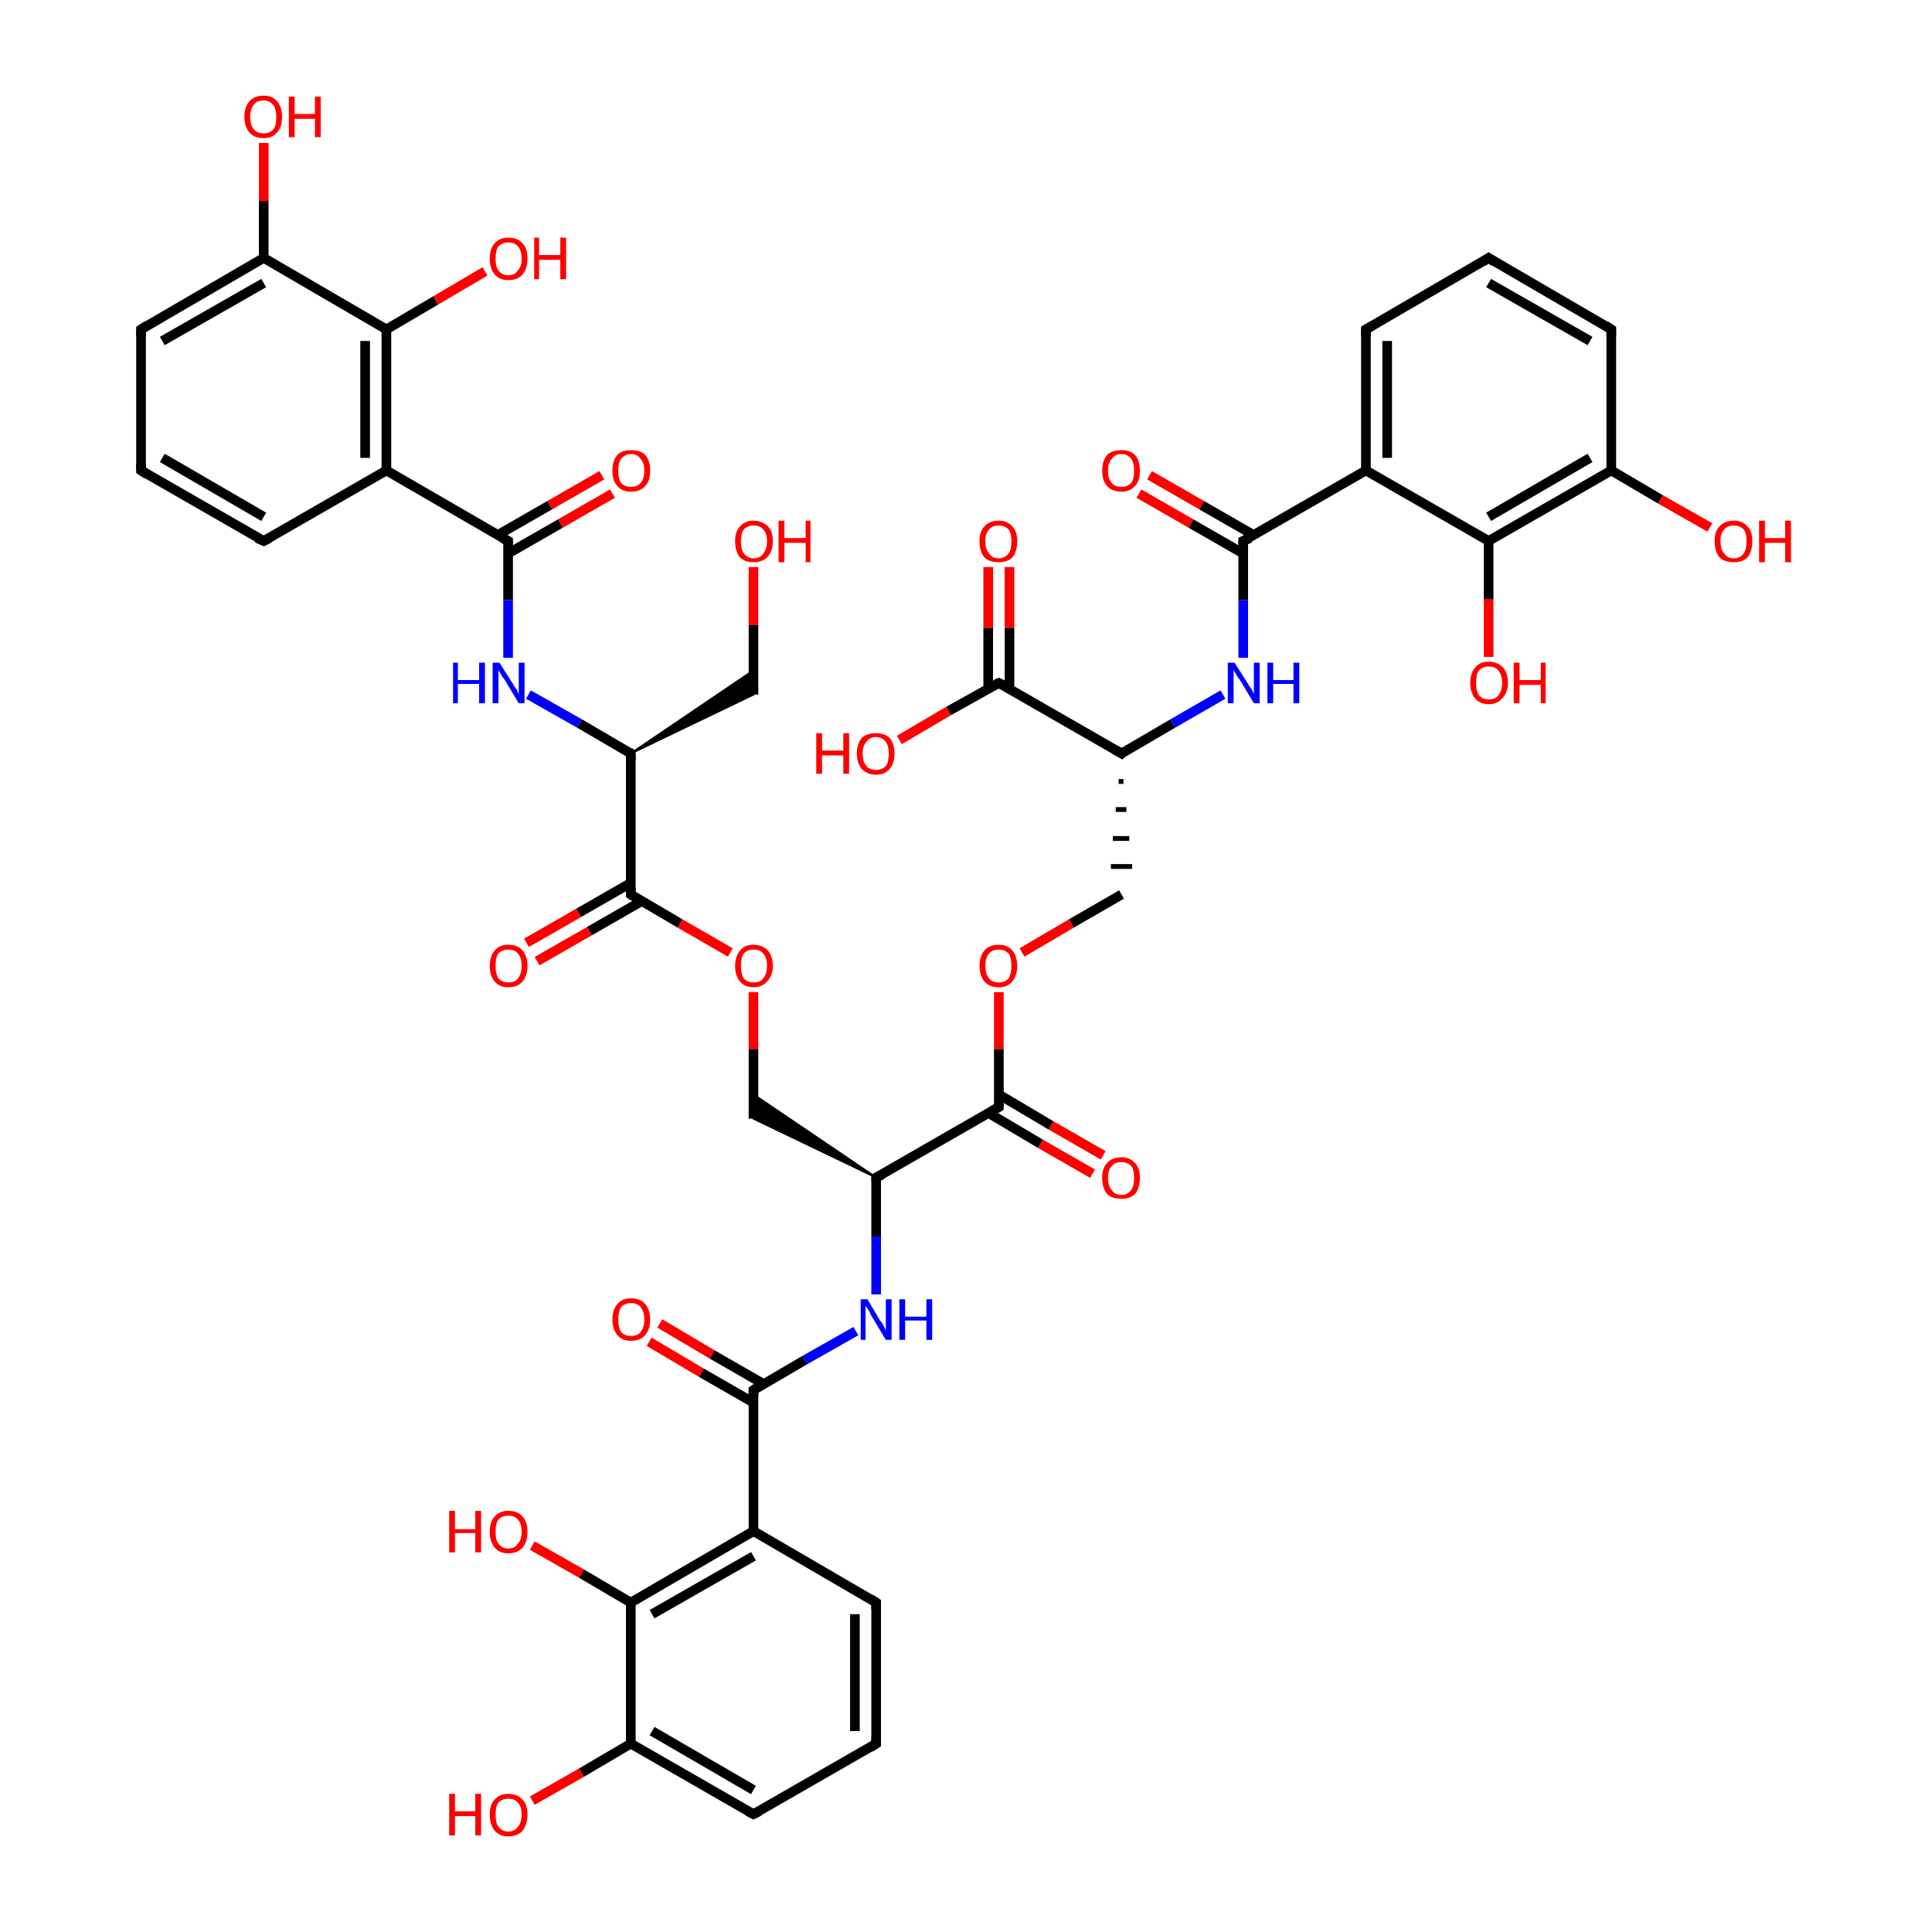 <?xml version='1.0' encoding='iso-8859-1'?>
<svg version='1.1' baseProfile='full'
              xmlns='http://www.w3.org/2000/svg'
                      xmlns:rdkit='http://www.rdkit.org/xml'
                      xmlns:xlink='http://www.w3.org/1999/xlink'
                  xml:space='preserve'
width='200px' height='200px' viewBox='0 0 200 200'>
<!-- END OF HEADER -->
<rect style='opacity:1.0;fill:#FFFFFF;stroke:none' width='200.0' height='200.0' x='0.0' y='0.0'> </rect>
<path class='bond-0 atom-0 atom-22' d='M 65.3,165.9 L 78.0,158.5' style='fill:none;fill-rule:evenodd;stroke:#000000;stroke-width:1.0px;stroke-linecap:butt;stroke-linejoin:miter;stroke-opacity:1' />
<path class='bond-0 atom-0 atom-22' d='M 67.5,167.1 L 78.0,161.1' style='fill:none;fill-rule:evenodd;stroke:#000000;stroke-width:1.0px;stroke-linecap:butt;stroke-linejoin:miter;stroke-opacity:1' />
<path class='bond-1 atom-0 atom-6' d='M 65.3,165.9 L 65.3,180.5' style='fill:none;fill-rule:evenodd;stroke:#000000;stroke-width:1.0px;stroke-linecap:butt;stroke-linejoin:miter;stroke-opacity:1' />
<path class='bond-2 atom-1 atom-24' d='M 88.6,137.8 L 83.3,140.8' style='fill:none;fill-rule:evenodd;stroke:#0000FF;stroke-width:1.0px;stroke-linecap:butt;stroke-linejoin:miter;stroke-opacity:1' />
<path class='bond-2 atom-1 atom-24' d='M 83.3,140.8 L 78.0,143.9' style='fill:none;fill-rule:evenodd;stroke:#000000;stroke-width:1.0px;stroke-linecap:butt;stroke-linejoin:miter;stroke-opacity:1' />
<path class='bond-3 atom-2 atom-0' d='M 55.1,160.0 L 60.2,162.9' style='fill:none;fill-rule:evenodd;stroke:#FF0000;stroke-width:1.0px;stroke-linecap:butt;stroke-linejoin:miter;stroke-opacity:1' />
<path class='bond-3 atom-2 atom-0' d='M 60.2,162.9 L 65.3,165.9' style='fill:none;fill-rule:evenodd;stroke:#000000;stroke-width:1.0px;stroke-linecap:butt;stroke-linejoin:miter;stroke-opacity:1' />
<path class='bond-4 atom-3 atom-8' d='M 154.1,56.0 L 166.8,48.7' style='fill:none;fill-rule:evenodd;stroke:#000000;stroke-width:1.0px;stroke-linecap:butt;stroke-linejoin:miter;stroke-opacity:1' />
<path class='bond-4 atom-3 atom-8' d='M 154.1,53.5 L 164.6,47.4' style='fill:none;fill-rule:evenodd;stroke:#000000;stroke-width:1.0px;stroke-linecap:butt;stroke-linejoin:miter;stroke-opacity:1' />
<path class='bond-5 atom-4 atom-25' d='M 128.7,68.1 L 128.7,62.1' style='fill:none;fill-rule:evenodd;stroke:#0000FF;stroke-width:1.0px;stroke-linecap:butt;stroke-linejoin:miter;stroke-opacity:1' />
<path class='bond-5 atom-4 atom-25' d='M 128.7,62.1 L 128.7,56.0' style='fill:none;fill-rule:evenodd;stroke:#000000;stroke-width:1.0px;stroke-linecap:butt;stroke-linejoin:miter;stroke-opacity:1' />
<path class='bond-6 atom-5 atom-3' d='M 154.1,68.0 L 154.1,62.0' style='fill:none;fill-rule:evenodd;stroke:#FF0000;stroke-width:1.0px;stroke-linecap:butt;stroke-linejoin:miter;stroke-opacity:1' />
<path class='bond-6 atom-5 atom-3' d='M 154.1,62.0 L 154.1,56.0' style='fill:none;fill-rule:evenodd;stroke:#000000;stroke-width:1.0px;stroke-linecap:butt;stroke-linejoin:miter;stroke-opacity:1' />
<path class='bond-7 atom-6 atom-10' d='M 65.3,180.5 L 78.0,187.8' style='fill:none;fill-rule:evenodd;stroke:#000000;stroke-width:1.0px;stroke-linecap:butt;stroke-linejoin:miter;stroke-opacity:1' />
<path class='bond-7 atom-6 atom-10' d='M 67.5,179.2 L 78.0,185.3' style='fill:none;fill-rule:evenodd;stroke:#000000;stroke-width:1.0px;stroke-linecap:butt;stroke-linejoin:miter;stroke-opacity:1' />
<path class='bond-8 atom-7 atom-6' d='M 55.1,186.4 L 60.2,183.5' style='fill:none;fill-rule:evenodd;stroke:#FF0000;stroke-width:1.0px;stroke-linecap:butt;stroke-linejoin:miter;stroke-opacity:1' />
<path class='bond-8 atom-7 atom-6' d='M 60.2,183.5 L 65.3,180.5' style='fill:none;fill-rule:evenodd;stroke:#000000;stroke-width:1.0px;stroke-linecap:butt;stroke-linejoin:miter;stroke-opacity:1' />
<path class='bond-9 atom-8 atom-9' d='M 166.8,48.7 L 171.9,51.7' style='fill:none;fill-rule:evenodd;stroke:#000000;stroke-width:1.0px;stroke-linecap:butt;stroke-linejoin:miter;stroke-opacity:1' />
<path class='bond-9 atom-8 atom-9' d='M 171.9,51.7 L 177.0,54.6' style='fill:none;fill-rule:evenodd;stroke:#FF0000;stroke-width:1.0px;stroke-linecap:butt;stroke-linejoin:miter;stroke-opacity:1' />
<path class='bond-10 atom-8 atom-12' d='M 166.8,48.7 L 166.8,34.1' style='fill:none;fill-rule:evenodd;stroke:#000000;stroke-width:1.0px;stroke-linecap:butt;stroke-linejoin:miter;stroke-opacity:1' />
<path class='bond-11 atom-10 atom-14' d='M 78.0,187.8 L 90.7,180.5' style='fill:none;fill-rule:evenodd;stroke:#000000;stroke-width:1.0px;stroke-linecap:butt;stroke-linejoin:miter;stroke-opacity:1' />
<path class='bond-12 atom-13 atom-25' d='M 119.0,49.2 L 124.4,52.3' style='fill:none;fill-rule:evenodd;stroke:#FF0000;stroke-width:1.0px;stroke-linecap:butt;stroke-linejoin:miter;stroke-opacity:1' />
<path class='bond-12 atom-13 atom-25' d='M 124.4,52.3 L 129.8,55.4' style='fill:none;fill-rule:evenodd;stroke:#000000;stroke-width:1.0px;stroke-linecap:butt;stroke-linejoin:miter;stroke-opacity:1' />
<path class='bond-12 atom-13 atom-25' d='M 117.9,51.1 L 123.3,54.2' style='fill:none;fill-rule:evenodd;stroke:#FF0000;stroke-width:1.0px;stroke-linecap:butt;stroke-linejoin:miter;stroke-opacity:1' />
<path class='bond-12 atom-13 atom-25' d='M 123.3,54.2 L 128.7,57.3' style='fill:none;fill-rule:evenodd;stroke:#000000;stroke-width:1.0px;stroke-linecap:butt;stroke-linejoin:miter;stroke-opacity:1' />
<path class='bond-13 atom-15 atom-28' d='M 113.1,121.5 L 107.7,118.4' style='fill:none;fill-rule:evenodd;stroke:#FF0000;stroke-width:1.0px;stroke-linecap:butt;stroke-linejoin:miter;stroke-opacity:1' />
<path class='bond-13 atom-15 atom-28' d='M 107.7,118.4 L 102.3,115.2' style='fill:none;fill-rule:evenodd;stroke:#000000;stroke-width:1.0px;stroke-linecap:butt;stroke-linejoin:miter;stroke-opacity:1' />
<path class='bond-13 atom-15 atom-28' d='M 114.2,119.6 L 108.8,116.5' style='fill:none;fill-rule:evenodd;stroke:#FF0000;stroke-width:1.0px;stroke-linecap:butt;stroke-linejoin:miter;stroke-opacity:1' />
<path class='bond-13 atom-15 atom-28' d='M 108.8,116.5 L 103.4,113.3' style='fill:none;fill-rule:evenodd;stroke:#000000;stroke-width:1.0px;stroke-linecap:butt;stroke-linejoin:miter;stroke-opacity:1' />
<path class='bond-14 atom-16 atom-12' d='M 154.1,26.7 L 166.8,34.1' style='fill:none;fill-rule:evenodd;stroke:#000000;stroke-width:1.0px;stroke-linecap:butt;stroke-linejoin:miter;stroke-opacity:1' />
<path class='bond-14 atom-16 atom-12' d='M 154.1,29.3 L 164.6,35.3' style='fill:none;fill-rule:evenodd;stroke:#000000;stroke-width:1.0px;stroke-linecap:butt;stroke-linejoin:miter;stroke-opacity:1' />
<path class='bond-15 atom-17 atom-29' d='M 104.5,58.7 L 104.5,65.0' style='fill:none;fill-rule:evenodd;stroke:#FF0000;stroke-width:1.0px;stroke-linecap:butt;stroke-linejoin:miter;stroke-opacity:1' />
<path class='bond-15 atom-17 atom-29' d='M 104.5,65.0 L 104.5,71.3' style='fill:none;fill-rule:evenodd;stroke:#000000;stroke-width:1.0px;stroke-linecap:butt;stroke-linejoin:miter;stroke-opacity:1' />
<path class='bond-15 atom-17 atom-29' d='M 102.3,58.7 L 102.3,65.0' style='fill:none;fill-rule:evenodd;stroke:#FF0000;stroke-width:1.0px;stroke-linecap:butt;stroke-linejoin:miter;stroke-opacity:1' />
<path class='bond-15 atom-17 atom-29' d='M 102.3,65.0 L 102.3,71.3' style='fill:none;fill-rule:evenodd;stroke:#000000;stroke-width:1.0px;stroke-linecap:butt;stroke-linejoin:miter;stroke-opacity:1' />
<path class='bond-16 atom-18 atom-14' d='M 90.7,165.9 L 90.7,180.5' style='fill:none;fill-rule:evenodd;stroke:#000000;stroke-width:1.0px;stroke-linecap:butt;stroke-linejoin:miter;stroke-opacity:1' />
<path class='bond-16 atom-18 atom-14' d='M 88.5,167.1 L 88.5,179.2' style='fill:none;fill-rule:evenodd;stroke:#000000;stroke-width:1.0px;stroke-linecap:butt;stroke-linejoin:miter;stroke-opacity:1' />
<path class='bond-17 atom-20 atom-16' d='M 141.4,34.1 L 154.1,26.7' style='fill:none;fill-rule:evenodd;stroke:#000000;stroke-width:1.0px;stroke-linecap:butt;stroke-linejoin:miter;stroke-opacity:1' />
<path class='bond-18 atom-21 atom-28' d='M 103.4,102.7 L 103.4,108.6' style='fill:none;fill-rule:evenodd;stroke:#FF0000;stroke-width:1.0px;stroke-linecap:butt;stroke-linejoin:miter;stroke-opacity:1' />
<path class='bond-18 atom-21 atom-28' d='M 103.4,108.6 L 103.4,114.6' style='fill:none;fill-rule:evenodd;stroke:#000000;stroke-width:1.0px;stroke-linecap:butt;stroke-linejoin:miter;stroke-opacity:1' />
<path class='bond-19 atom-22 atom-18' d='M 78.0,158.5 L 90.7,165.9' style='fill:none;fill-rule:evenodd;stroke:#000000;stroke-width:1.0px;stroke-linecap:butt;stroke-linejoin:miter;stroke-opacity:1' />
<path class='bond-20 atom-23 atom-3' d='M 141.4,48.7 L 154.1,56.0' style='fill:none;fill-rule:evenodd;stroke:#000000;stroke-width:1.0px;stroke-linecap:butt;stroke-linejoin:miter;stroke-opacity:1' />
<path class='bond-21 atom-23 atom-20' d='M 141.4,48.7 L 141.4,34.1' style='fill:none;fill-rule:evenodd;stroke:#000000;stroke-width:1.0px;stroke-linecap:butt;stroke-linejoin:miter;stroke-opacity:1' />
<path class='bond-21 atom-23 atom-20' d='M 143.6,47.4 L 143.6,35.3' style='fill:none;fill-rule:evenodd;stroke:#000000;stroke-width:1.0px;stroke-linecap:butt;stroke-linejoin:miter;stroke-opacity:1' />
<path class='bond-22 atom-24 atom-11' d='M 79.1,143.3 L 73.7,140.2' style='fill:none;fill-rule:evenodd;stroke:#000000;stroke-width:1.0px;stroke-linecap:butt;stroke-linejoin:miter;stroke-opacity:1' />
<path class='bond-22 atom-24 atom-11' d='M 73.7,140.2 L 68.3,137.0' style='fill:none;fill-rule:evenodd;stroke:#FF0000;stroke-width:1.0px;stroke-linecap:butt;stroke-linejoin:miter;stroke-opacity:1' />
<path class='bond-22 atom-24 atom-11' d='M 78.0,145.2 L 72.6,142.1' style='fill:none;fill-rule:evenodd;stroke:#000000;stroke-width:1.0px;stroke-linecap:butt;stroke-linejoin:miter;stroke-opacity:1' />
<path class='bond-22 atom-24 atom-11' d='M 72.6,142.1 L 67.2,138.9' style='fill:none;fill-rule:evenodd;stroke:#FF0000;stroke-width:1.0px;stroke-linecap:butt;stroke-linejoin:miter;stroke-opacity:1' />
<path class='bond-23 atom-24 atom-22' d='M 78.0,143.9 L 78.0,158.5' style='fill:none;fill-rule:evenodd;stroke:#000000;stroke-width:1.0px;stroke-linecap:butt;stroke-linejoin:miter;stroke-opacity:1' />
<path class='bond-24 atom-25 atom-23' d='M 128.7,56.0 L 141.4,48.7' style='fill:none;fill-rule:evenodd;stroke:#000000;stroke-width:1.0px;stroke-linecap:butt;stroke-linejoin:miter;stroke-opacity:1' />
<path class='bond-25 atom-26 atom-1' d='M 90.7,121.9 L 90.7,128.0' style='fill:none;fill-rule:evenodd;stroke:#000000;stroke-width:1.0px;stroke-linecap:butt;stroke-linejoin:miter;stroke-opacity:1' />
<path class='bond-25 atom-26 atom-1' d='M 90.7,128.0 L 90.7,134.0' style='fill:none;fill-rule:evenodd;stroke:#0000FF;stroke-width:1.0px;stroke-linecap:butt;stroke-linejoin:miter;stroke-opacity:1' />
<path class='bond-26 atom-27 atom-4' d='M 116.1,78.0 L 121.4,74.9' style='fill:none;fill-rule:evenodd;stroke:#000000;stroke-width:1.0px;stroke-linecap:butt;stroke-linejoin:miter;stroke-opacity:1' />
<path class='bond-26 atom-27 atom-4' d='M 121.4,74.9 L 126.6,71.9' style='fill:none;fill-rule:evenodd;stroke:#0000FF;stroke-width:1.0px;stroke-linecap:butt;stroke-linejoin:miter;stroke-opacity:1' />
<path class='bond-27 atom-28 atom-26' d='M 103.4,114.6 L 90.7,121.9' style='fill:none;fill-rule:evenodd;stroke:#000000;stroke-width:1.0px;stroke-linecap:butt;stroke-linejoin:miter;stroke-opacity:1' />
<path class='bond-28 atom-29 atom-19' d='M 103.4,70.7 L 98.2,73.6' style='fill:none;fill-rule:evenodd;stroke:#000000;stroke-width:1.0px;stroke-linecap:butt;stroke-linejoin:miter;stroke-opacity:1' />
<path class='bond-28 atom-29 atom-19' d='M 98.2,73.6 L 93.1,76.6' style='fill:none;fill-rule:evenodd;stroke:#FF0000;stroke-width:1.0px;stroke-linecap:butt;stroke-linejoin:miter;stroke-opacity:1' />
<path class='bond-29 atom-29 atom-27' d='M 103.4,70.7 L 116.1,78.0' style='fill:none;fill-rule:evenodd;stroke:#000000;stroke-width:1.0px;stroke-linecap:butt;stroke-linejoin:miter;stroke-opacity:1' />
<path class='bond-30 atom-30 atom-21' d='M 116.1,92.6 L 110.9,95.6' style='fill:none;fill-rule:evenodd;stroke:#000000;stroke-width:1.0px;stroke-linecap:butt;stroke-linejoin:miter;stroke-opacity:1' />
<path class='bond-30 atom-30 atom-21' d='M 110.9,95.6 L 105.8,98.6' style='fill:none;fill-rule:evenodd;stroke:#FF0000;stroke-width:1.0px;stroke-linecap:butt;stroke-linejoin:miter;stroke-opacity:1' />
<path class='bond-31 atom-27 atom-30' d='M 115.8,80.9 L 116.3,80.9' style='fill:none;fill-rule:evenodd;stroke:#000000;stroke-width:0.5px;stroke-linecap:butt;stroke-linejoin:miter;stroke-opacity:1' />
<path class='bond-31 atom-27 atom-30' d='M 115.5,83.8 L 116.6,83.8' style='fill:none;fill-rule:evenodd;stroke:#000000;stroke-width:0.5px;stroke-linecap:butt;stroke-linejoin:miter;stroke-opacity:1' />
<path class='bond-31 atom-27 atom-30' d='M 115.2,86.8 L 116.9,86.8' style='fill:none;fill-rule:evenodd;stroke:#000000;stroke-width:0.5px;stroke-linecap:butt;stroke-linejoin:miter;stroke-opacity:1' />
<path class='bond-31 atom-27 atom-30' d='M 115.0,89.7 L 117.2,89.7' style='fill:none;fill-rule:evenodd;stroke:#000000;stroke-width:0.5px;stroke-linecap:butt;stroke-linejoin:miter;stroke-opacity:1' />
<path class='bond-32 atom-26 atom-31' d='M 90.7,121.9 L 78.0,115.8 L 78.0,113.3 Z' style='fill:#000000;fill-rule:evenodd;fill-opacity:1;stroke:#000000;stroke-width:0.2px;stroke-linecap:butt;stroke-linejoin:miter;stroke-opacity:1;' />
<path class='bond-33 atom-32 atom-31' d='M 78.0,102.7 L 78.0,108.6' style='fill:none;fill-rule:evenodd;stroke:#FF0000;stroke-width:1.0px;stroke-linecap:butt;stroke-linejoin:miter;stroke-opacity:1' />
<path class='bond-33 atom-32 atom-31' d='M 78.0,108.6 L 78.0,115.8' style='fill:none;fill-rule:evenodd;stroke:#000000;stroke-width:1.0px;stroke-linecap:butt;stroke-linejoin:miter;stroke-opacity:1' />
<path class='bond-34 atom-33 atom-32' d='M 65.3,92.6 L 70.4,95.6' style='fill:none;fill-rule:evenodd;stroke:#000000;stroke-width:1.0px;stroke-linecap:butt;stroke-linejoin:miter;stroke-opacity:1' />
<path class='bond-34 atom-33 atom-32' d='M 70.4,95.6 L 75.6,98.6' style='fill:none;fill-rule:evenodd;stroke:#FF0000;stroke-width:1.0px;stroke-linecap:butt;stroke-linejoin:miter;stroke-opacity:1' />
<path class='bond-35 atom-33 atom-34' d='M 65.3,91.4 L 59.9,94.5' style='fill:none;fill-rule:evenodd;stroke:#000000;stroke-width:1.0px;stroke-linecap:butt;stroke-linejoin:miter;stroke-opacity:1' />
<path class='bond-35 atom-33 atom-34' d='M 59.9,94.5 L 54.5,97.6' style='fill:none;fill-rule:evenodd;stroke:#FF0000;stroke-width:1.0px;stroke-linecap:butt;stroke-linejoin:miter;stroke-opacity:1' />
<path class='bond-35 atom-33 atom-34' d='M 66.4,93.3 L 61.0,96.4' style='fill:none;fill-rule:evenodd;stroke:#000000;stroke-width:1.0px;stroke-linecap:butt;stroke-linejoin:miter;stroke-opacity:1' />
<path class='bond-35 atom-33 atom-34' d='M 61.0,96.4 L 55.6,99.5' style='fill:none;fill-rule:evenodd;stroke:#FF0000;stroke-width:1.0px;stroke-linecap:butt;stroke-linejoin:miter;stroke-opacity:1' />
<path class='bond-36 atom-35 atom-33' d='M 65.3,78.0 L 65.3,92.6' style='fill:none;fill-rule:evenodd;stroke:#000000;stroke-width:1.0px;stroke-linecap:butt;stroke-linejoin:miter;stroke-opacity:1' />
<path class='bond-37 atom-35 atom-36' d='M 65.3,78.0 L 60.0,74.9' style='fill:none;fill-rule:evenodd;stroke:#000000;stroke-width:1.0px;stroke-linecap:butt;stroke-linejoin:miter;stroke-opacity:1' />
<path class='bond-37 atom-35 atom-36' d='M 60.0,74.9 L 54.7,71.9' style='fill:none;fill-rule:evenodd;stroke:#0000FF;stroke-width:1.0px;stroke-linecap:butt;stroke-linejoin:miter;stroke-opacity:1' />
<path class='bond-38 atom-35 atom-37' d='M 65.3,78.0 L 78.0,69.4 L 78.0,71.9 Z' style='fill:#000000;fill-rule:evenodd;fill-opacity:1;stroke:#000000;stroke-width:0.2px;stroke-linecap:butt;stroke-linejoin:miter;stroke-opacity:1;' />
<path class='bond-39 atom-38 atom-37' d='M 78.0,58.7 L 78.0,64.7' style='fill:none;fill-rule:evenodd;stroke:#FF0000;stroke-width:1.0px;stroke-linecap:butt;stroke-linejoin:miter;stroke-opacity:1' />
<path class='bond-39 atom-38 atom-37' d='M 78.0,64.7 L 78.0,71.9' style='fill:none;fill-rule:evenodd;stroke:#000000;stroke-width:1.0px;stroke-linecap:butt;stroke-linejoin:miter;stroke-opacity:1' />
<path class='bond-40 atom-39 atom-36' d='M 52.6,56.0 L 52.6,62.1' style='fill:none;fill-rule:evenodd;stroke:#000000;stroke-width:1.0px;stroke-linecap:butt;stroke-linejoin:miter;stroke-opacity:1' />
<path class='bond-40 atom-39 atom-36' d='M 52.6,62.1 L 52.6,68.1' style='fill:none;fill-rule:evenodd;stroke:#0000FF;stroke-width:1.0px;stroke-linecap:butt;stroke-linejoin:miter;stroke-opacity:1' />
<path class='bond-41 atom-39 atom-41' d='M 52.6,56.0 L 40.0,48.7' style='fill:none;fill-rule:evenodd;stroke:#000000;stroke-width:1.0px;stroke-linecap:butt;stroke-linejoin:miter;stroke-opacity:1' />
<path class='bond-42 atom-40 atom-39' d='M 63.4,51.1 L 58.0,54.2' style='fill:none;fill-rule:evenodd;stroke:#FF0000;stroke-width:1.0px;stroke-linecap:butt;stroke-linejoin:miter;stroke-opacity:1' />
<path class='bond-42 atom-40 atom-39' d='M 58.0,54.2 L 52.6,57.3' style='fill:none;fill-rule:evenodd;stroke:#000000;stroke-width:1.0px;stroke-linecap:butt;stroke-linejoin:miter;stroke-opacity:1' />
<path class='bond-42 atom-40 atom-39' d='M 62.3,49.2 L 56.9,52.3' style='fill:none;fill-rule:evenodd;stroke:#FF0000;stroke-width:1.0px;stroke-linecap:butt;stroke-linejoin:miter;stroke-opacity:1' />
<path class='bond-42 atom-40 atom-39' d='M 56.9,52.3 L 51.5,55.4' style='fill:none;fill-rule:evenodd;stroke:#000000;stroke-width:1.0px;stroke-linecap:butt;stroke-linejoin:miter;stroke-opacity:1' />
<path class='bond-43 atom-41 atom-42' d='M 40.0,48.7 L 40.0,34.1' style='fill:none;fill-rule:evenodd;stroke:#000000;stroke-width:1.0px;stroke-linecap:butt;stroke-linejoin:miter;stroke-opacity:1' />
<path class='bond-43 atom-41 atom-42' d='M 37.8,47.4 L 37.8,35.3' style='fill:none;fill-rule:evenodd;stroke:#000000;stroke-width:1.0px;stroke-linecap:butt;stroke-linejoin:miter;stroke-opacity:1' />
<path class='bond-44 atom-42 atom-43' d='M 40.0,34.1 L 27.3,26.7' style='fill:none;fill-rule:evenodd;stroke:#000000;stroke-width:1.0px;stroke-linecap:butt;stroke-linejoin:miter;stroke-opacity:1' />
<path class='bond-45 atom-42 atom-47' d='M 40.0,34.1 L 45.1,31.1' style='fill:none;fill-rule:evenodd;stroke:#000000;stroke-width:1.0px;stroke-linecap:butt;stroke-linejoin:miter;stroke-opacity:1' />
<path class='bond-45 atom-42 atom-47' d='M 45.1,31.1 L 50.2,28.1' style='fill:none;fill-rule:evenodd;stroke:#FF0000;stroke-width:1.0px;stroke-linecap:butt;stroke-linejoin:miter;stroke-opacity:1' />
<path class='bond-46 atom-43 atom-48' d='M 27.3,26.7 L 27.3,20.8' style='fill:none;fill-rule:evenodd;stroke:#000000;stroke-width:1.0px;stroke-linecap:butt;stroke-linejoin:miter;stroke-opacity:1' />
<path class='bond-46 atom-43 atom-48' d='M 27.3,20.8 L 27.3,14.8' style='fill:none;fill-rule:evenodd;stroke:#FF0000;stroke-width:1.0px;stroke-linecap:butt;stroke-linejoin:miter;stroke-opacity:1' />
<path class='bond-47 atom-44 atom-43' d='M 14.6,34.1 L 27.3,26.7' style='fill:none;fill-rule:evenodd;stroke:#000000;stroke-width:1.0px;stroke-linecap:butt;stroke-linejoin:miter;stroke-opacity:1' />
<path class='bond-47 atom-44 atom-43' d='M 16.8,35.3 L 27.3,29.3' style='fill:none;fill-rule:evenodd;stroke:#000000;stroke-width:1.0px;stroke-linecap:butt;stroke-linejoin:miter;stroke-opacity:1' />
<path class='bond-48 atom-45 atom-44' d='M 14.6,48.7 L 14.6,34.1' style='fill:none;fill-rule:evenodd;stroke:#000000;stroke-width:1.0px;stroke-linecap:butt;stroke-linejoin:miter;stroke-opacity:1' />
<path class='bond-49 atom-46 atom-41' d='M 27.3,56.0 L 40.0,48.7' style='fill:none;fill-rule:evenodd;stroke:#000000;stroke-width:1.0px;stroke-linecap:butt;stroke-linejoin:miter;stroke-opacity:1' />
<path class='bond-50 atom-46 atom-45' d='M 27.3,56.0 L 14.6,48.7' style='fill:none;fill-rule:evenodd;stroke:#000000;stroke-width:1.0px;stroke-linecap:butt;stroke-linejoin:miter;stroke-opacity:1' />
<path class='bond-50 atom-46 atom-45' d='M 27.3,53.5 L 16.8,47.4' style='fill:none;fill-rule:evenodd;stroke:#000000;stroke-width:1.0px;stroke-linecap:butt;stroke-linejoin:miter;stroke-opacity:1' />
<path d='M 77.4,187.5 L 78.0,187.8 L 78.6,187.5' style='fill:none;stroke:#000000;stroke-width:1.0px;stroke-linecap:butt;stroke-linejoin:miter;stroke-opacity:1;' />
<path d='M 166.8,34.8 L 166.8,34.1 L 166.2,33.7' style='fill:none;stroke:#000000;stroke-width:1.0px;stroke-linecap:butt;stroke-linejoin:miter;stroke-opacity:1;' />
<path d='M 90.1,180.9 L 90.7,180.5 L 90.7,179.8' style='fill:none;stroke:#000000;stroke-width:1.0px;stroke-linecap:butt;stroke-linejoin:miter;stroke-opacity:1;' />
<path d='M 154.7,27.1 L 154.1,26.7 L 153.5,27.1' style='fill:none;stroke:#000000;stroke-width:1.0px;stroke-linecap:butt;stroke-linejoin:miter;stroke-opacity:1;' />
<path d='M 90.7,166.6 L 90.7,165.9 L 90.1,165.5' style='fill:none;stroke:#000000;stroke-width:1.0px;stroke-linecap:butt;stroke-linejoin:miter;stroke-opacity:1;' />
<path d='M 142.1,33.7 L 141.4,34.1 L 141.4,34.8' style='fill:none;stroke:#000000;stroke-width:1.0px;stroke-linecap:butt;stroke-linejoin:miter;stroke-opacity:1;' />
<path d='M 78.3,143.7 L 78.0,143.9 L 78.0,144.6' style='fill:none;stroke:#000000;stroke-width:1.0px;stroke-linecap:butt;stroke-linejoin:miter;stroke-opacity:1;' />
<path d='M 128.7,56.3 L 128.7,56.0 L 129.4,55.7' style='fill:none;stroke:#000000;stroke-width:1.0px;stroke-linecap:butt;stroke-linejoin:miter;stroke-opacity:1;' />
<path d='M 90.7,122.2 L 90.7,121.9 L 91.3,121.6' style='fill:none;stroke:#000000;stroke-width:1.0px;stroke-linecap:butt;stroke-linejoin:miter;stroke-opacity:1;' />
<path d='M 116.3,77.8 L 116.1,78.0 L 115.4,77.6' style='fill:none;stroke:#000000;stroke-width:1.0px;stroke-linecap:butt;stroke-linejoin:miter;stroke-opacity:1;' />
<path d='M 103.4,114.3 L 103.4,114.6 L 102.7,115.0' style='fill:none;stroke:#000000;stroke-width:1.0px;stroke-linecap:butt;stroke-linejoin:miter;stroke-opacity:1;' />
<path d='M 103.1,70.8 L 103.4,70.7 L 104.0,71.0' style='fill:none;stroke:#000000;stroke-width:1.0px;stroke-linecap:butt;stroke-linejoin:miter;stroke-opacity:1;' />
<path d='M 65.6,92.8 L 65.3,92.6 L 65.3,91.9' style='fill:none;stroke:#000000;stroke-width:1.0px;stroke-linecap:butt;stroke-linejoin:miter;stroke-opacity:1;' />
<path d='M 65.3,78.7 L 65.3,78.0 L 65.1,77.8' style='fill:none;stroke:#000000;stroke-width:1.0px;stroke-linecap:butt;stroke-linejoin:miter;stroke-opacity:1;' />
<path d='M 52.6,56.3 L 52.6,56.0 L 52.0,55.7' style='fill:none;stroke:#000000;stroke-width:1.0px;stroke-linecap:butt;stroke-linejoin:miter;stroke-opacity:1;' />
<path d='M 15.2,33.7 L 14.6,34.1 L 14.6,34.8' style='fill:none;stroke:#000000;stroke-width:1.0px;stroke-linecap:butt;stroke-linejoin:miter;stroke-opacity:1;' />
<path d='M 14.6,48.0 L 14.6,48.7 L 15.2,49.1' style='fill:none;stroke:#000000;stroke-width:1.0px;stroke-linecap:butt;stroke-linejoin:miter;stroke-opacity:1;' />
<path d='M 27.9,55.7 L 27.3,56.0 L 26.6,55.7' style='fill:none;stroke:#000000;stroke-width:1.0px;stroke-linecap:butt;stroke-linejoin:miter;stroke-opacity:1;' />
<path class='atom-1' d='M 89.8 134.5
L 91.1 136.7
Q 91.3 136.9, 91.5 137.3
Q 91.7 137.7, 91.7 137.8
L 91.7 134.5
L 92.3 134.5
L 92.3 138.7
L 91.7 138.7
L 90.2 136.2
Q 90.1 136.0, 89.9 135.6
Q 89.7 135.3, 89.6 135.2
L 89.6 138.7
L 89.1 138.7
L 89.1 134.5
L 89.8 134.5
' fill='#0000FF'/>
<path class='atom-1' d='M 93.1 134.5
L 93.7 134.5
L 93.7 136.3
L 95.9 136.3
L 95.9 134.5
L 96.5 134.5
L 96.5 138.7
L 95.9 138.7
L 95.9 136.7
L 93.7 136.7
L 93.7 138.7
L 93.1 138.7
L 93.1 134.5
' fill='#0000FF'/>
<path class='atom-2' d='M 46.5 156.4
L 47.1 156.4
L 47.1 158.3
L 49.2 158.3
L 49.2 156.4
L 49.8 156.4
L 49.8 160.7
L 49.2 160.7
L 49.2 158.7
L 47.1 158.7
L 47.1 160.7
L 46.5 160.7
L 46.5 156.4
' fill='#FF0000'/>
<path class='atom-2' d='M 50.7 158.6
Q 50.7 157.5, 51.2 157.0
Q 51.7 156.4, 52.6 156.4
Q 53.6 156.4, 54.1 157.0
Q 54.6 157.5, 54.6 158.6
Q 54.6 159.6, 54.1 160.2
Q 53.6 160.8, 52.6 160.8
Q 51.7 160.8, 51.2 160.2
Q 50.7 159.6, 50.7 158.6
M 52.6 160.3
Q 53.3 160.3, 53.6 159.8
Q 54.0 159.4, 54.0 158.6
Q 54.0 157.7, 53.6 157.3
Q 53.3 156.9, 52.6 156.9
Q 52.0 156.9, 51.6 157.3
Q 51.3 157.7, 51.3 158.6
Q 51.3 159.4, 51.6 159.8
Q 52.0 160.3, 52.6 160.3
' fill='#FF0000'/>
<path class='atom-4' d='M 127.8 68.6
L 129.2 70.8
Q 129.3 71.0, 129.6 71.4
Q 129.8 71.8, 129.8 71.9
L 129.8 68.6
L 130.4 68.6
L 130.4 72.8
L 129.8 72.8
L 128.3 70.3
Q 128.1 70.1, 127.9 69.7
Q 127.7 69.4, 127.7 69.3
L 127.7 72.8
L 127.1 72.8
L 127.1 68.6
L 127.8 68.6
' fill='#0000FF'/>
<path class='atom-4' d='M 131.2 68.6
L 131.8 68.6
L 131.8 70.4
L 133.9 70.4
L 133.9 68.6
L 134.5 68.6
L 134.5 72.8
L 133.9 72.8
L 133.9 70.8
L 131.8 70.8
L 131.8 72.8
L 131.2 72.8
L 131.2 68.6
' fill='#0000FF'/>
<path class='atom-5' d='M 152.2 70.7
Q 152.2 69.7, 152.7 69.1
Q 153.2 68.5, 154.1 68.5
Q 155.0 68.5, 155.6 69.1
Q 156.1 69.7, 156.1 70.7
Q 156.1 71.7, 155.5 72.3
Q 155.0 72.9, 154.1 72.9
Q 153.2 72.9, 152.7 72.3
Q 152.2 71.7, 152.2 70.7
M 154.1 72.4
Q 154.8 72.4, 155.1 72.0
Q 155.5 71.5, 155.5 70.7
Q 155.5 69.9, 155.1 69.4
Q 154.8 69.0, 154.1 69.0
Q 153.5 69.0, 153.1 69.4
Q 152.8 69.8, 152.8 70.7
Q 152.8 71.5, 153.1 72.0
Q 153.5 72.4, 154.1 72.4
' fill='#FF0000'/>
<path class='atom-5' d='M 156.7 68.6
L 157.3 68.6
L 157.3 70.4
L 159.5 70.4
L 159.5 68.6
L 160.0 68.6
L 160.0 72.8
L 159.5 72.8
L 159.5 70.9
L 157.3 70.9
L 157.3 72.8
L 156.7 72.8
L 156.7 68.6
' fill='#FF0000'/>
<path class='atom-7' d='M 46.5 185.7
L 47.1 185.7
L 47.1 187.5
L 49.2 187.5
L 49.2 185.7
L 49.8 185.7
L 49.8 190.0
L 49.2 190.0
L 49.2 188.0
L 47.1 188.0
L 47.1 190.0
L 46.5 190.0
L 46.5 185.7
' fill='#FF0000'/>
<path class='atom-7' d='M 50.7 187.8
Q 50.7 186.8, 51.2 186.3
Q 51.7 185.7, 52.6 185.7
Q 53.6 185.7, 54.1 186.3
Q 54.6 186.8, 54.6 187.8
Q 54.6 188.9, 54.1 189.5
Q 53.6 190.1, 52.6 190.1
Q 51.7 190.1, 51.2 189.5
Q 50.7 188.9, 50.7 187.8
M 52.6 189.6
Q 53.3 189.6, 53.6 189.1
Q 54.0 188.7, 54.0 187.8
Q 54.0 187.0, 53.6 186.6
Q 53.3 186.2, 52.6 186.2
Q 52.0 186.2, 51.6 186.6
Q 51.3 187.0, 51.3 187.8
Q 51.3 188.7, 51.6 189.1
Q 52.0 189.6, 52.6 189.6
' fill='#FF0000'/>
<path class='atom-9' d='M 177.5 56.0
Q 177.5 55.0, 178.0 54.5
Q 178.5 53.9, 179.5 53.9
Q 180.4 53.9, 180.9 54.5
Q 181.4 55.0, 181.4 56.0
Q 181.4 57.1, 180.9 57.7
Q 180.4 58.2, 179.5 58.2
Q 178.5 58.2, 178.0 57.7
Q 177.5 57.1, 177.5 56.0
M 179.5 57.8
Q 180.1 57.8, 180.5 57.3
Q 180.8 56.9, 180.8 56.0
Q 180.8 55.2, 180.5 54.8
Q 180.1 54.4, 179.5 54.4
Q 178.8 54.4, 178.5 54.8
Q 178.1 55.2, 178.1 56.0
Q 178.1 56.9, 178.5 57.3
Q 178.8 57.8, 179.5 57.8
' fill='#FF0000'/>
<path class='atom-9' d='M 182.1 53.9
L 182.7 53.9
L 182.7 55.7
L 184.8 55.7
L 184.8 53.9
L 185.4 53.9
L 185.4 58.2
L 184.8 58.2
L 184.8 56.2
L 182.7 56.2
L 182.7 58.2
L 182.1 58.2
L 182.1 53.9
' fill='#FF0000'/>
<path class='atom-11' d='M 63.4 136.6
Q 63.4 135.6, 63.9 135.0
Q 64.4 134.4, 65.3 134.4
Q 66.3 134.4, 66.8 135.0
Q 67.3 135.6, 67.3 136.6
Q 67.3 137.6, 66.8 138.2
Q 66.3 138.8, 65.3 138.8
Q 64.4 138.8, 63.9 138.2
Q 63.4 137.6, 63.4 136.6
M 65.3 138.3
Q 66.0 138.3, 66.3 137.9
Q 66.7 137.4, 66.7 136.6
Q 66.7 135.8, 66.3 135.3
Q 66.0 134.9, 65.3 134.9
Q 64.7 134.9, 64.3 135.3
Q 64.0 135.8, 64.0 136.6
Q 64.0 137.4, 64.3 137.9
Q 64.7 138.3, 65.3 138.3
' fill='#FF0000'/>
<path class='atom-13' d='M 114.1 48.7
Q 114.1 47.7, 114.6 47.1
Q 115.1 46.6, 116.1 46.6
Q 117.0 46.6, 117.5 47.1
Q 118.0 47.7, 118.0 48.7
Q 118.0 49.8, 117.5 50.3
Q 117.0 50.9, 116.1 50.9
Q 115.1 50.9, 114.6 50.3
Q 114.1 49.8, 114.1 48.7
M 116.1 50.4
Q 116.7 50.4, 117.1 50.0
Q 117.4 49.6, 117.4 48.7
Q 117.4 47.9, 117.1 47.5
Q 116.7 47.0, 116.1 47.0
Q 115.4 47.0, 115.1 47.5
Q 114.7 47.9, 114.7 48.7
Q 114.7 49.6, 115.1 50.0
Q 115.4 50.4, 116.1 50.4
' fill='#FF0000'/>
<path class='atom-15' d='M 114.1 121.9
Q 114.1 120.9, 114.6 120.4
Q 115.1 119.8, 116.1 119.8
Q 117.0 119.8, 117.5 120.4
Q 118.0 120.9, 118.0 121.9
Q 118.0 123.0, 117.5 123.6
Q 117.0 124.1, 116.1 124.1
Q 115.1 124.1, 114.6 123.6
Q 114.1 123.0, 114.1 121.9
M 116.1 123.7
Q 116.7 123.7, 117.1 123.2
Q 117.4 122.8, 117.4 121.9
Q 117.4 121.1, 117.1 120.7
Q 116.7 120.3, 116.1 120.3
Q 115.4 120.3, 115.1 120.7
Q 114.7 121.1, 114.7 121.9
Q 114.7 122.8, 115.1 123.2
Q 115.4 123.7, 116.1 123.7
' fill='#FF0000'/>
<path class='atom-17' d='M 101.4 56.0
Q 101.4 55.0, 101.9 54.5
Q 102.4 53.9, 103.4 53.9
Q 104.3 53.9, 104.8 54.5
Q 105.3 55.0, 105.3 56.0
Q 105.3 57.1, 104.8 57.7
Q 104.3 58.2, 103.4 58.2
Q 102.4 58.2, 101.9 57.7
Q 101.4 57.1, 101.4 56.0
M 103.4 57.8
Q 104.0 57.8, 104.4 57.3
Q 104.7 56.9, 104.7 56.0
Q 104.7 55.2, 104.4 54.8
Q 104.0 54.4, 103.4 54.4
Q 102.7 54.4, 102.4 54.8
Q 102.0 55.2, 102.0 56.0
Q 102.0 56.9, 102.4 57.3
Q 102.7 57.8, 103.4 57.8
' fill='#FF0000'/>
<path class='atom-19' d='M 84.5 75.9
L 85.1 75.9
L 85.1 77.7
L 87.3 77.7
L 87.3 75.9
L 87.9 75.9
L 87.9 80.1
L 87.3 80.1
L 87.3 78.2
L 85.1 78.2
L 85.1 80.1
L 84.5 80.1
L 84.5 75.9
' fill='#FF0000'/>
<path class='atom-19' d='M 88.7 78.0
Q 88.7 77.0, 89.2 76.4
Q 89.7 75.9, 90.7 75.9
Q 91.6 75.9, 92.1 76.4
Q 92.6 77.0, 92.6 78.0
Q 92.6 79.0, 92.1 79.6
Q 91.6 80.2, 90.7 80.2
Q 89.8 80.2, 89.2 79.6
Q 88.7 79.0, 88.7 78.0
M 90.7 79.7
Q 91.3 79.7, 91.7 79.3
Q 92.0 78.9, 92.0 78.0
Q 92.0 77.2, 91.7 76.8
Q 91.3 76.3, 90.7 76.3
Q 90.0 76.3, 89.7 76.8
Q 89.3 77.2, 89.3 78.0
Q 89.3 78.9, 89.7 79.3
Q 90.0 79.7, 90.7 79.7
' fill='#FF0000'/>
<path class='atom-21' d='M 101.4 100.0
Q 101.4 99.0, 101.9 98.4
Q 102.4 97.8, 103.4 97.8
Q 104.3 97.8, 104.8 98.4
Q 105.3 99.0, 105.3 100.0
Q 105.3 101.0, 104.8 101.6
Q 104.3 102.2, 103.4 102.2
Q 102.4 102.2, 101.9 101.6
Q 101.4 101.0, 101.4 100.0
M 103.4 101.7
Q 104.0 101.7, 104.4 101.3
Q 104.7 100.8, 104.7 100.0
Q 104.7 99.1, 104.4 98.7
Q 104.0 98.3, 103.4 98.3
Q 102.7 98.3, 102.4 98.7
Q 102.0 99.1, 102.0 100.0
Q 102.0 100.8, 102.4 101.3
Q 102.7 101.7, 103.4 101.7
' fill='#FF0000'/>
<path class='atom-32' d='M 76.1 100.0
Q 76.1 99.0, 76.6 98.4
Q 77.1 97.8, 78.0 97.8
Q 78.9 97.8, 79.5 98.4
Q 80.0 99.0, 80.0 100.0
Q 80.0 101.0, 79.4 101.6
Q 78.9 102.2, 78.0 102.2
Q 77.1 102.2, 76.6 101.6
Q 76.1 101.0, 76.1 100.0
M 78.0 101.7
Q 78.7 101.7, 79.0 101.3
Q 79.4 100.8, 79.4 100.0
Q 79.4 99.1, 79.0 98.7
Q 78.7 98.3, 78.0 98.3
Q 77.4 98.3, 77.0 98.7
Q 76.7 99.1, 76.7 100.0
Q 76.7 100.8, 77.0 101.3
Q 77.4 101.7, 78.0 101.7
' fill='#FF0000'/>
<path class='atom-34' d='M 50.7 100.0
Q 50.7 99.0, 51.2 98.4
Q 51.7 97.8, 52.6 97.8
Q 53.6 97.8, 54.1 98.4
Q 54.6 99.0, 54.6 100.0
Q 54.6 101.0, 54.1 101.6
Q 53.6 102.2, 52.6 102.2
Q 51.7 102.2, 51.2 101.6
Q 50.7 101.0, 50.7 100.0
M 52.6 101.7
Q 53.3 101.7, 53.6 101.3
Q 54.0 100.8, 54.0 100.0
Q 54.0 99.1, 53.6 98.7
Q 53.3 98.3, 52.6 98.3
Q 52.0 98.3, 51.6 98.7
Q 51.3 99.1, 51.3 100.0
Q 51.3 100.8, 51.6 101.3
Q 52.0 101.7, 52.6 101.7
' fill='#FF0000'/>
<path class='atom-36' d='M 46.9 68.6
L 47.4 68.6
L 47.4 70.4
L 49.6 70.4
L 49.6 68.6
L 50.2 68.6
L 50.2 72.8
L 49.6 72.8
L 49.6 70.8
L 47.4 70.8
L 47.4 72.8
L 46.9 72.8
L 46.9 68.6
' fill='#0000FF'/>
<path class='atom-36' d='M 51.7 68.6
L 53.1 70.8
Q 53.2 71.0, 53.5 71.4
Q 53.7 71.8, 53.7 71.9
L 53.7 68.6
L 54.3 68.6
L 54.3 72.8
L 53.7 72.8
L 52.2 70.3
Q 52.0 70.1, 51.8 69.7
Q 51.6 69.4, 51.6 69.3
L 51.6 72.8
L 51.0 72.8
L 51.0 68.6
L 51.7 68.6
' fill='#0000FF'/>
<path class='atom-38' d='M 76.1 56.0
Q 76.1 55.0, 76.6 54.5
Q 77.1 53.9, 78.0 53.9
Q 78.9 53.9, 79.5 54.5
Q 80.0 55.0, 80.0 56.0
Q 80.0 57.1, 79.4 57.7
Q 78.9 58.2, 78.0 58.2
Q 77.1 58.2, 76.6 57.7
Q 76.1 57.1, 76.1 56.0
M 78.0 57.8
Q 78.7 57.8, 79.0 57.3
Q 79.4 56.9, 79.4 56.0
Q 79.4 55.2, 79.0 54.8
Q 78.7 54.4, 78.0 54.4
Q 77.4 54.4, 77.0 54.8
Q 76.7 55.2, 76.7 56.0
Q 76.7 56.9, 77.0 57.3
Q 77.4 57.8, 78.0 57.8
' fill='#FF0000'/>
<path class='atom-38' d='M 80.6 53.9
L 81.2 53.9
L 81.2 55.7
L 83.4 55.7
L 83.4 53.9
L 83.9 53.9
L 83.9 58.2
L 83.4 58.2
L 83.4 56.2
L 81.2 56.2
L 81.2 58.2
L 80.6 58.2
L 80.6 53.9
' fill='#FF0000'/>
<path class='atom-40' d='M 63.4 48.7
Q 63.4 47.7, 63.9 47.1
Q 64.4 46.6, 65.3 46.6
Q 66.3 46.6, 66.8 47.1
Q 67.3 47.7, 67.3 48.7
Q 67.3 49.8, 66.8 50.3
Q 66.3 50.9, 65.3 50.9
Q 64.4 50.9, 63.9 50.3
Q 63.4 49.8, 63.4 48.7
M 65.3 50.4
Q 66.0 50.4, 66.3 50.0
Q 66.7 49.6, 66.7 48.7
Q 66.7 47.9, 66.3 47.5
Q 66.0 47.0, 65.3 47.0
Q 64.7 47.0, 64.3 47.5
Q 64.0 47.9, 64.0 48.7
Q 64.0 49.6, 64.3 50.0
Q 64.7 50.4, 65.3 50.4
' fill='#FF0000'/>
<path class='atom-47' d='M 50.7 26.8
Q 50.7 25.7, 51.2 25.2
Q 51.7 24.6, 52.6 24.6
Q 53.6 24.6, 54.1 25.2
Q 54.6 25.7, 54.6 26.8
Q 54.6 27.8, 54.1 28.4
Q 53.6 29.0, 52.6 29.0
Q 51.7 29.0, 51.2 28.4
Q 50.7 27.8, 50.7 26.8
M 52.6 28.5
Q 53.3 28.5, 53.6 28.0
Q 54.0 27.6, 54.0 26.8
Q 54.0 25.9, 53.6 25.5
Q 53.3 25.1, 52.6 25.1
Q 52.0 25.1, 51.6 25.5
Q 51.3 25.9, 51.3 26.8
Q 51.3 27.6, 51.6 28.0
Q 52.0 28.5, 52.6 28.5
' fill='#FF0000'/>
<path class='atom-47' d='M 55.3 24.6
L 55.8 24.6
L 55.8 26.4
L 58.0 26.4
L 58.0 24.6
L 58.6 24.6
L 58.6 28.9
L 58.0 28.9
L 58.0 26.9
L 55.8 26.9
L 55.8 28.9
L 55.3 28.9
L 55.3 24.6
' fill='#FF0000'/>
<path class='atom-48' d='M 25.3 12.1
Q 25.3 11.1, 25.8 10.5
Q 26.3 9.9, 27.3 9.9
Q 28.2 9.9, 28.7 10.5
Q 29.2 11.1, 29.2 12.1
Q 29.2 13.1, 28.7 13.7
Q 28.2 14.3, 27.3 14.3
Q 26.3 14.3, 25.8 13.7
Q 25.3 13.1, 25.3 12.1
M 27.3 13.8
Q 27.9 13.8, 28.3 13.4
Q 28.6 13.0, 28.6 12.1
Q 28.6 11.3, 28.3 10.9
Q 27.9 10.4, 27.3 10.4
Q 26.6 10.4, 26.3 10.8
Q 25.9 11.3, 25.9 12.1
Q 25.9 13.0, 26.3 13.4
Q 26.6 13.8, 27.3 13.8
' fill='#FF0000'/>
<path class='atom-48' d='M 29.9 10.0
L 30.5 10.0
L 30.5 11.8
L 32.6 11.8
L 32.6 10.0
L 33.2 10.0
L 33.2 14.2
L 32.6 14.2
L 32.6 12.3
L 30.5 12.3
L 30.5 14.2
L 29.9 14.2
L 29.9 10.0
' fill='#FF0000'/>
</svg>
